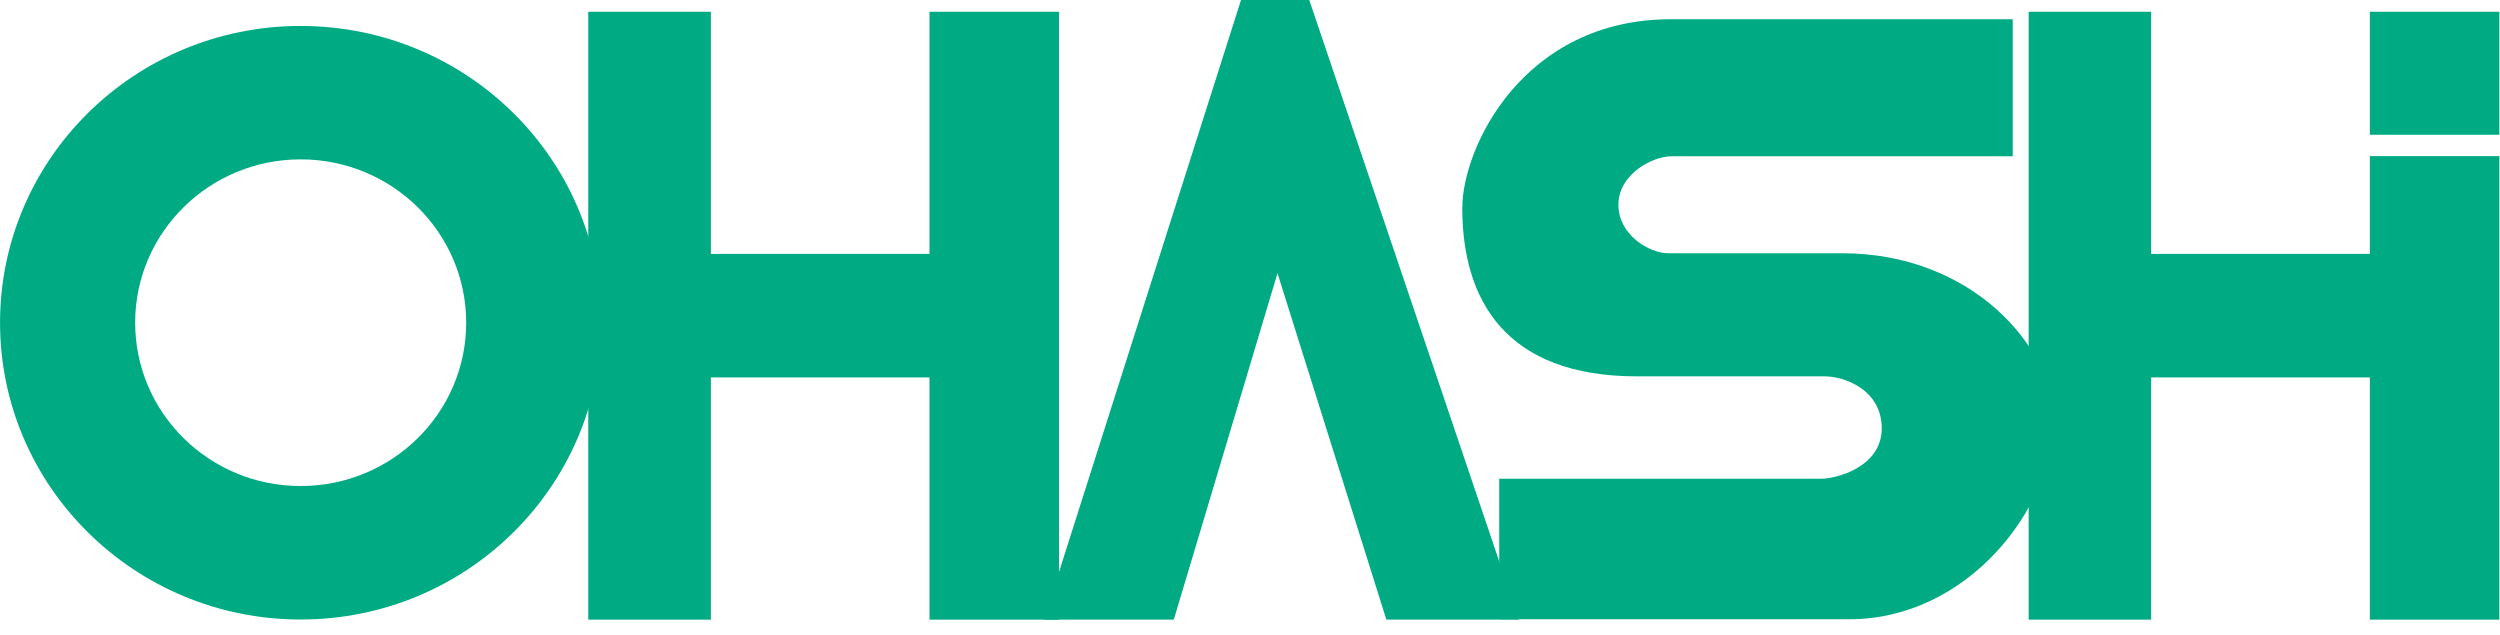 <svg fill="none" height="16" viewBox="0 0 63 16" width="63" xmlns="http://www.w3.org/2000/svg"><g fill="#00ab84"><path d="m11.748 8.132c0 2.275-1.868 4.116-4.172 4.116s-4.17-1.844-4.17-4.116c0-2.273 1.868-4.116 4.17-4.116 2.302 0 4.172 1.842 4.172 4.116zm-4.172-7.478c-4.181 0-7.575 3.348-7.575 7.478 0 4.129 3.394 7.48 7.575 7.48 4.181 0 7.575-3.35 7.575-7.48 0-4.13-3.392-7.478-7.575-7.478z"/><path d="m23.423.296v6.102h-5.509v-6.102h-3.09v15.319h3.09v-6.104h5.509v6.104h3.264v-15.319z"/><path d="m32.107-2.619-5.802 18.233h3.275l2.613-8.729 2.743 8.729h3.341z"/><path d="m62.984.296h-3.264v3.1h3.264z"/><path d="m36.849 5.235c0 2.323 1.089 4.249 4.402 4.249h4.733c.492 0 1.436.335 1.436 1.311 0 .975-1.147 1.269-1.524 1.269h-8.116v3.542h8.817c3.008 0 5.152-2.832 5.152-5.018 0-1.842-2.058-4.206-5.324-4.206h-4.384c-.474 0-1.257-.455-1.257-1.223 0-.768.856-1.221 1.341-1.221h8.596v-3.453h-8.612c-3.734 0-5.258 3.244-5.258 4.748"/><path d="m59.72 6.398h-5.511v-6.102h-3.087v15.319h3.087v-6.104h5.511v6.104h3.264v-11.681h-3.264z"/></g></svg>